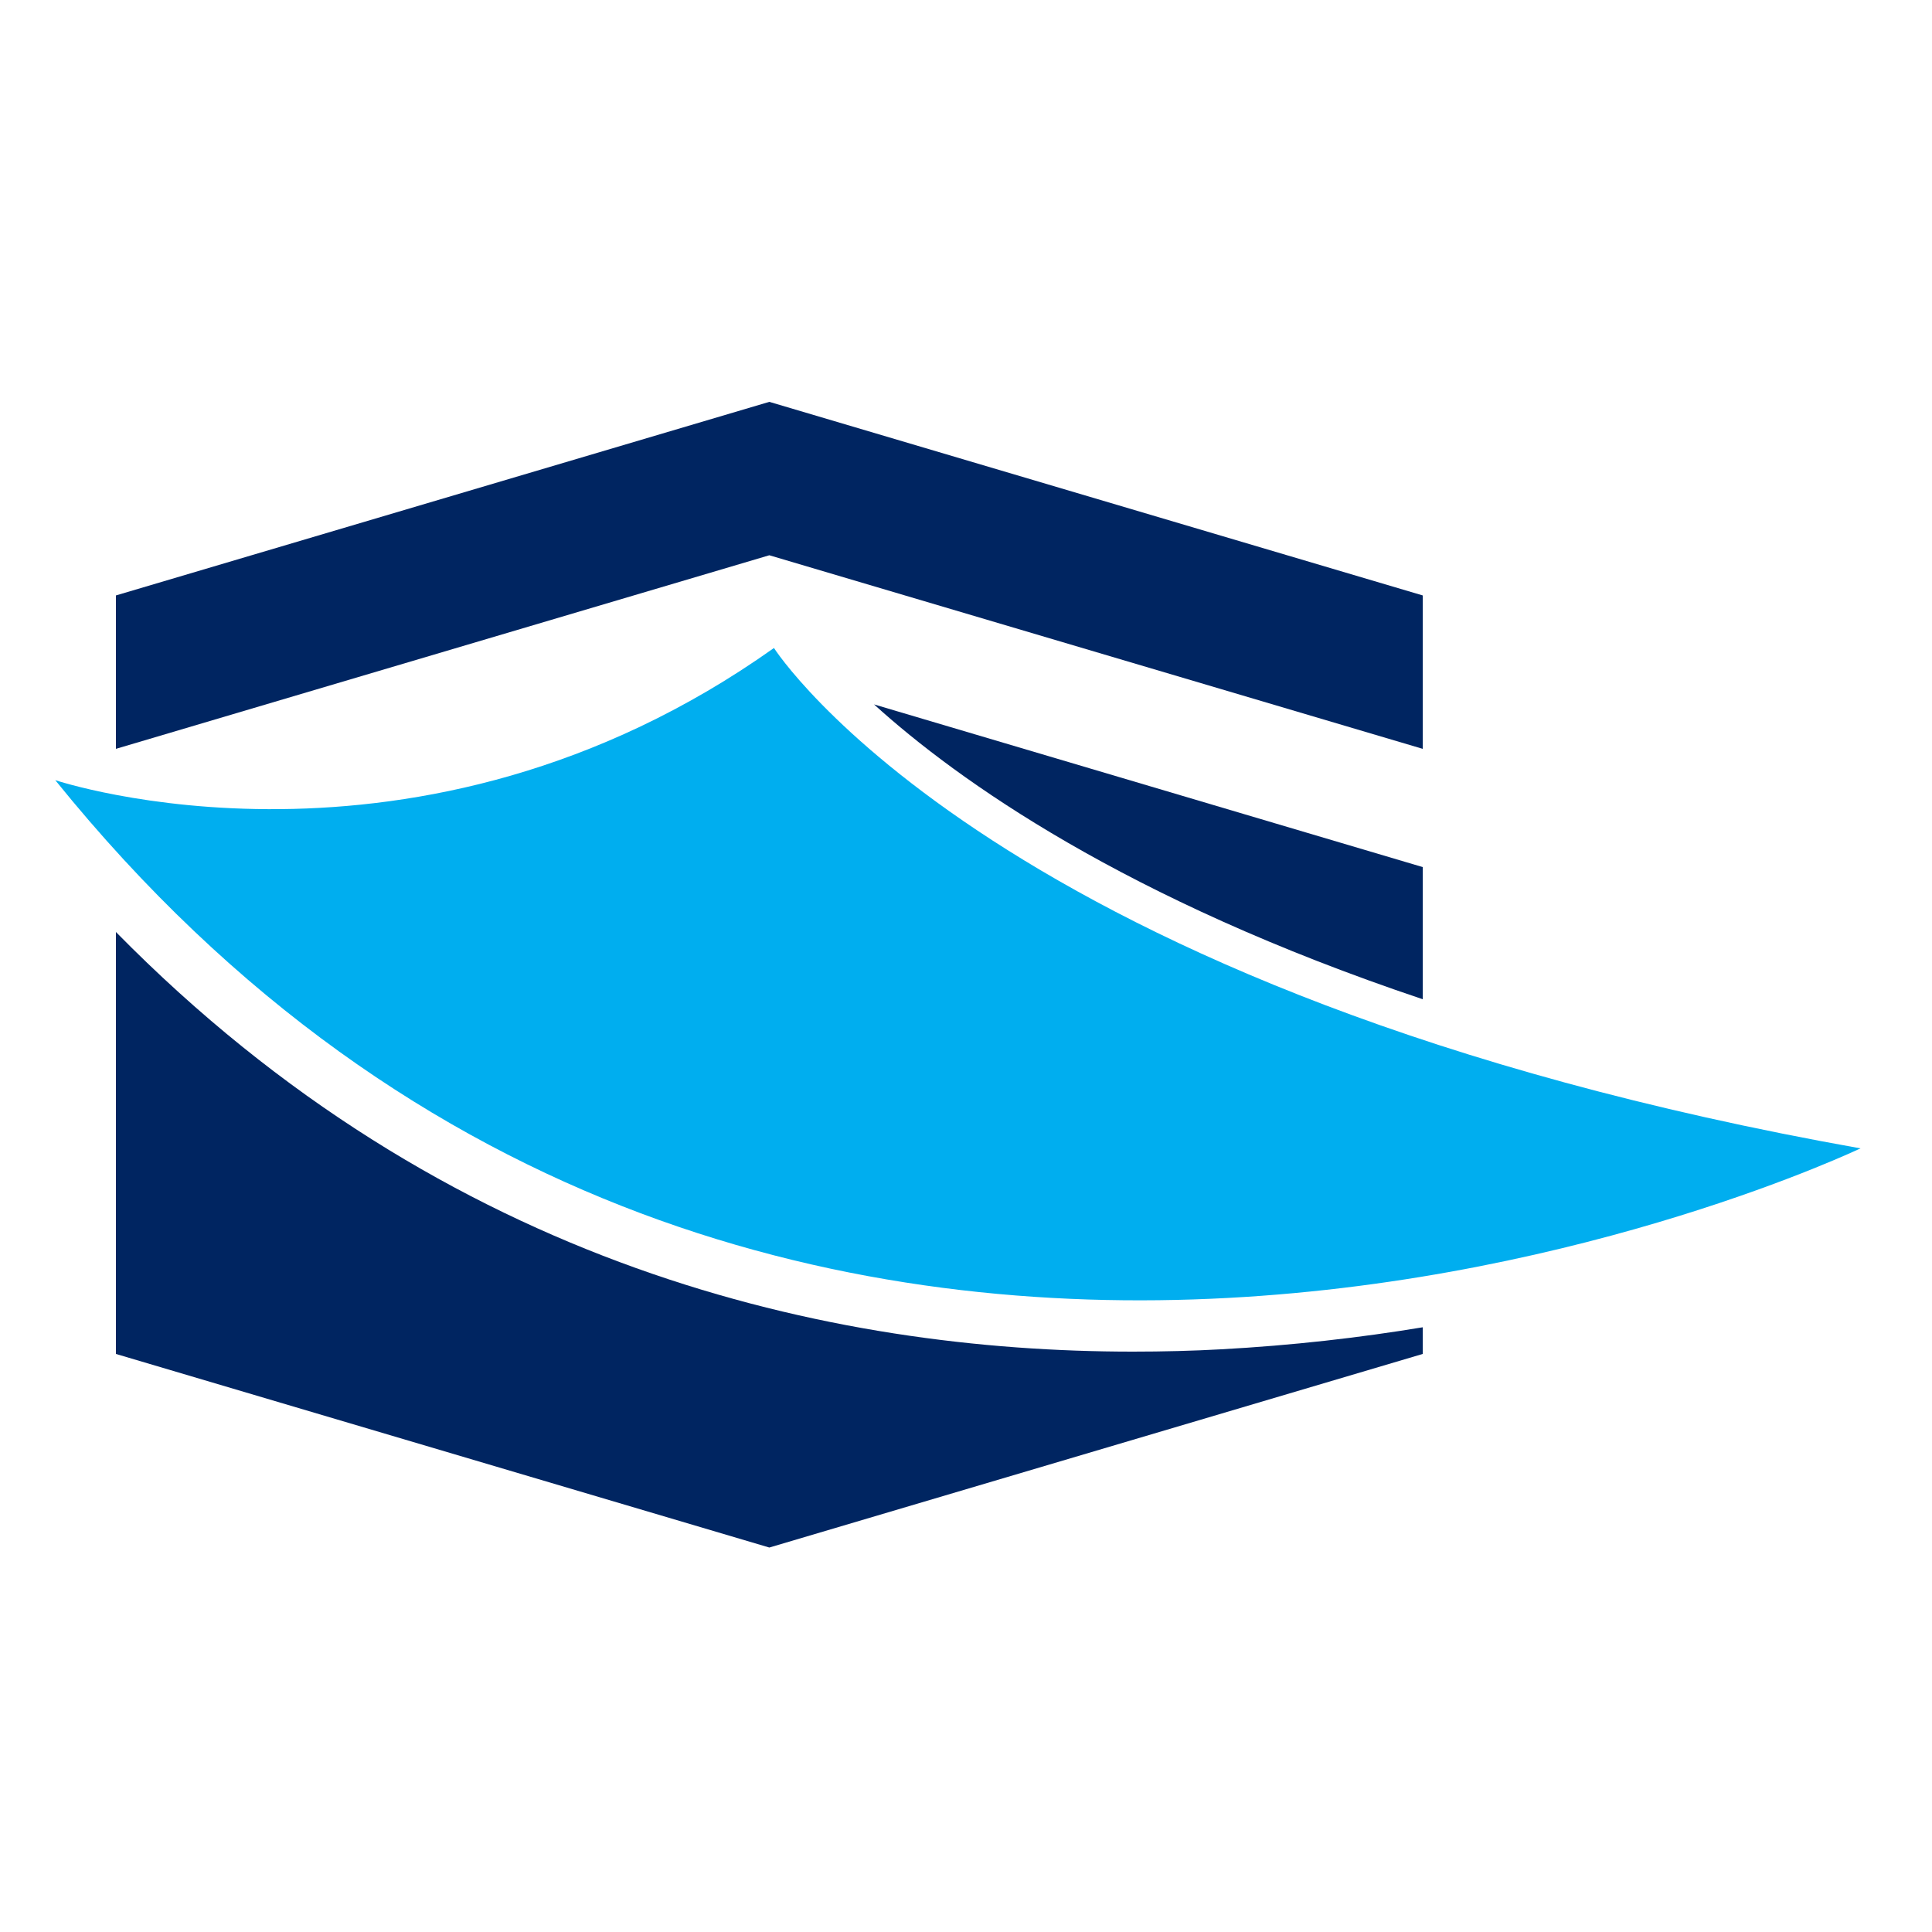 <?xml version="1.0" encoding="utf-8"?>
<!-- Generator: Adobe Illustrator 28.2.0, SVG Export Plug-In . SVG Version: 6.00 Build 0)  -->
<svg version="1.1" id="Layer_1" xmlns="http://www.w3.org/2000/svg" xmlns:xlink="http://www.w3.org/1999/xlink" x="0px" y="0px"
	 viewBox="0 0 500 500" style="enable-background:new 0 0 500 500;" xml:space="preserve">
<style type="text/css">
	.st0{fill:#002561;}
	.st1{fill:#00AEEF;}
</style>
<g>
	<polygon class="st0" points="199.1,104 30,154.1 30,193.8 199.1,143.7 368.2,193.8 368.2,154.1 	"/>
	<g>
		<path class="st0" d="M293.2,349.8c-77.7,0-177.6-21.5-263.2-108.6v109.2l169.1,50.1l169.1-50.1v-6.9c-16.3,2.7-33.8,4.7-52.2,5.7
			C308.7,349.6,301,349.8,293.2,349.8z"/>
		<path class="st0" d="M368.2,224.4l-142-42.1c21.6,19.6,64.8,50.4,142,76.3V224.4z"/>
	</g>
	<path class="st1" d="M14.3,201.9c0,0,93.6,31.4,186-34.2c0,0,57,89.6,281.2,129.5C481.5,297.1,200.3,432.3,14.3,201.9z"/>
</g>
</svg>
